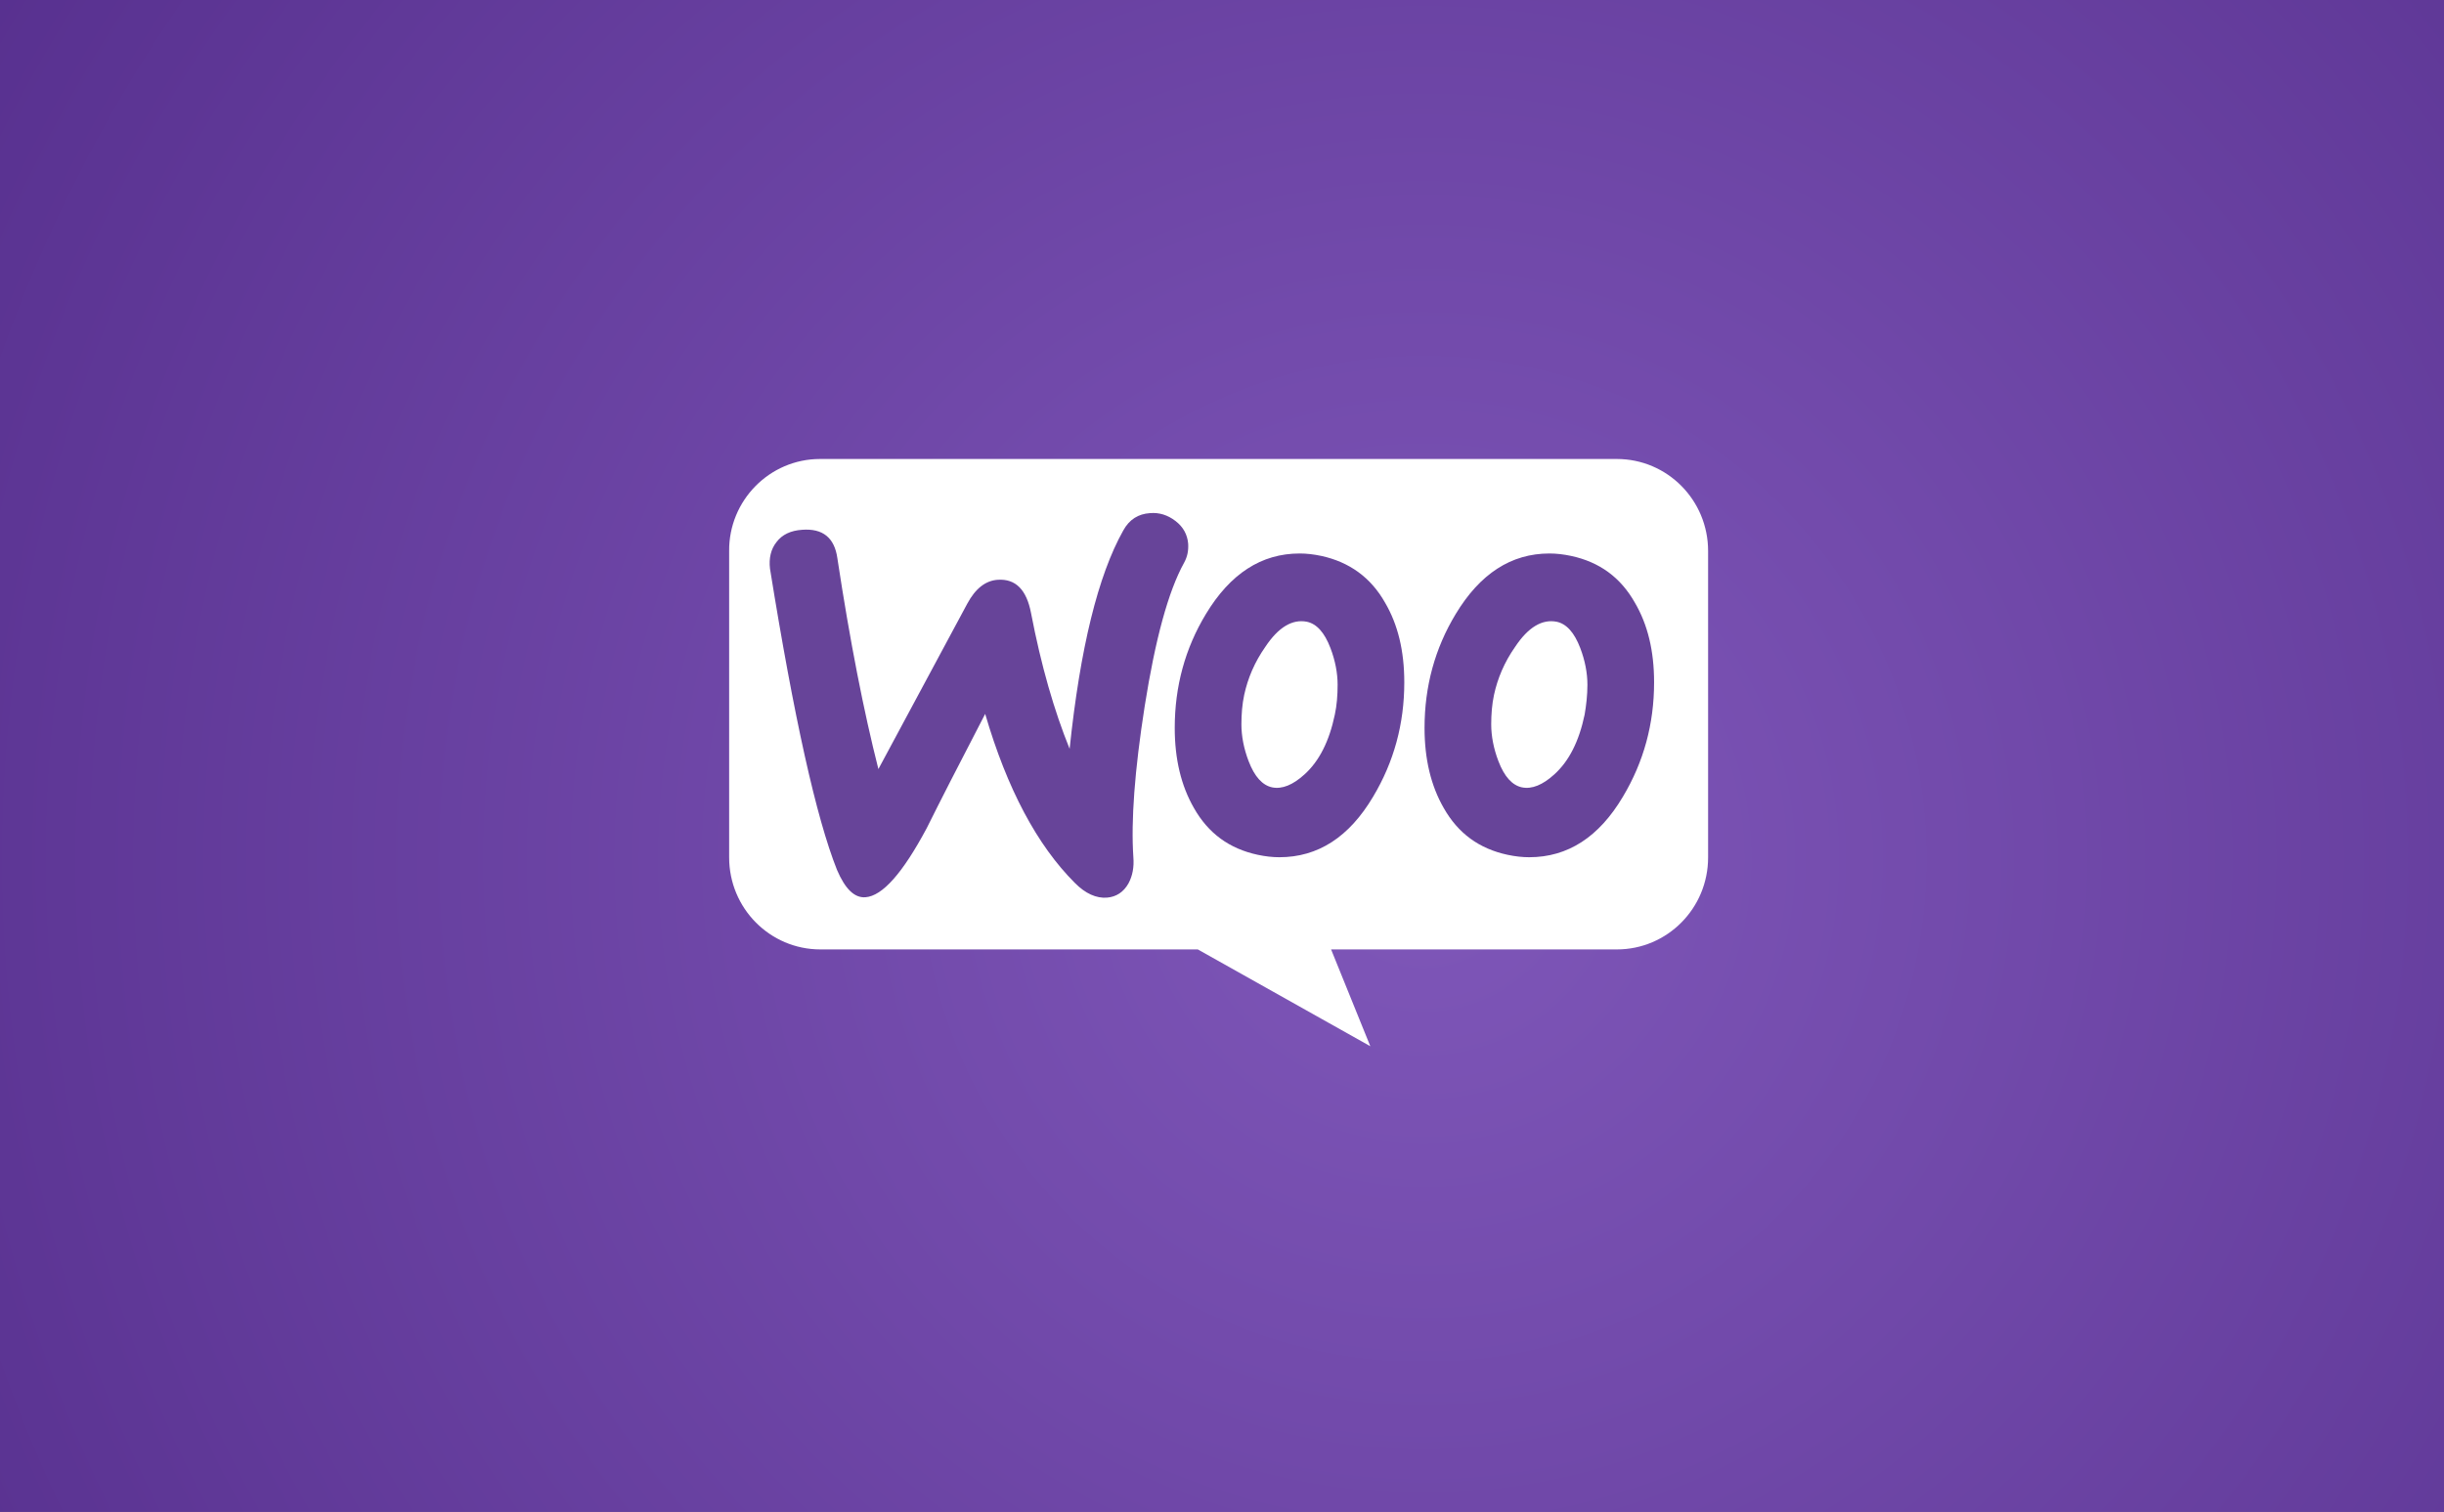 <?xml version="1.0" encoding="UTF-8"?>
<svg width="362px" height="224px" viewBox="0 0 362 224" version="1.1" xmlns="http://www.w3.org/2000/svg" xmlns:xlink="http://www.w3.org/1999/xlink">
    <rect x="0" y="0" width="362" height="224" fill="#808080" stroke="none"/>
    <title>woocommerce</title>
    <defs>
        <radialGradient cx="58.4%" cy="56.916%" fx="58.4%" fy="56.916%" r="132.525%" gradientTransform="translate(0.584,0.569),scale(0.62,1),rotate(35.948),translate(-0.584,-0.569)" id="radialGradient-1">
            <stop stop-color="#7F57B9" offset="0%"></stop>
            <stop stop-color="#502987" offset="100%"></stop>
        </radialGradient>
        <polygon id="path-2" points="-1 -1 362 -1 362 224 -1 224"></polygon>
    </defs>
    <g id="woocommerce" stroke="none" stroke-width="1" fill="none" fill-rule="evenodd">
        <mask id="mask-3" fill="white">
            <use xlink:href="#path-2"></use>
        </mask>
        <use id="background" fill="url(#radialGradient-1)" xlink:href="#path-2"></use>
        <g id="logo" mask="url(#mask-3)">
            <g transform="translate(108, 68)">
                <path d="M13.457,0 L131.484,0 C138.953,0 145,6.095 145,13.624 L145,59.036 C145,66.565 138.953,72.659 131.484,72.659 L89.158,72.659 L94.967,87 L69.418,72.659 L13.516,72.659 C6.047,72.659 0,66.565 0,59.036 L0,13.624 C-0.059,6.155 5.988,0 13.457,0 Z" id="Path" fill="#FFFFFF" fill-rule="evenodd"></path>
                <path d="M7.013,12.311 C7.854,11.194 9.117,10.606 10.801,10.489 C13.868,10.254 15.612,11.665 16.033,14.722 C17.897,27.009 19.941,37.415 22.106,45.939 L35.276,21.424 C36.478,19.19 37.982,18.014 39.786,17.896 C42.432,17.72 44.055,19.366 44.717,22.835 C46.22,30.654 48.144,37.297 50.43,42.941 C51.993,28.008 54.639,17.25 58.367,10.606 C59.269,8.96 60.592,8.137 62.336,8.02 C63.719,7.902 64.982,8.314 66.125,9.195 C67.267,10.077 67.869,11.194 67.989,12.547 C68.049,13.605 67.869,14.487 67.387,15.368 C65.042,19.601 63.118,26.715 61.554,36.592 C60.051,46.175 59.51,53.641 59.871,58.991 C59.991,60.461 59.75,61.754 59.149,62.871 C58.427,64.164 57.345,64.87 55.962,64.987 C54.398,65.105 52.775,64.4 51.211,62.812 C45.619,57.227 41.169,48.879 37.922,37.768 C34.013,45.293 31.126,50.937 29.262,54.699 C25.714,61.342 22.708,64.752 20.182,64.929 C18.558,65.046 17.175,63.694 15.973,60.872 C12.906,53.171 9.598,38.297 6.05,16.25 C5.87,14.722 6.171,13.37 7.013,12.311 Z" id="Path" fill="#674499" fill-rule="nonzero"></path>
                <path d="M134.162,21.301 C132.033,17.531 128.899,15.257 124.701,14.359 C123.577,14.12 122.513,14 121.508,14 C115.831,14 111.219,16.992 107.612,22.976 C104.537,28.062 103,33.688 103,39.851 C103,44.459 103.946,48.408 105.838,51.699 C107.967,55.469 111.101,57.743 115.299,58.641 C116.423,58.88 117.487,59 118.492,59 C124.228,59 128.84,56.008 132.388,50.024 C135.463,44.878 137,39.253 137,33.089 C137,28.422 136.054,24.532 134.162,21.301 L134.162,21.301 Z M126.711,37.876 C125.883,41.826 124.405,44.758 122.217,46.733 C120.503,48.289 118.906,48.947 117.428,48.648 C116.009,48.348 114.826,47.092 113.939,44.758 C113.23,42.903 112.875,41.048 112.875,39.312 C112.875,37.816 112.993,36.32 113.289,34.944 C113.821,32.491 114.826,30.097 116.423,27.823 C118.374,24.891 120.443,23.694 122.572,24.113 C123.991,24.412 125.174,25.669 126.061,28.003 C126.77,29.858 127.125,31.713 127.125,33.448 C127.125,35.004 126.948,36.5 126.711,37.876 L126.711,37.876 Z" id="Shape" fill="#674499" fill-rule="nonzero"></path>
                <path d="M97.162,21.301 C95.033,17.531 91.84,15.257 87.701,14.359 C86.577,14.12 85.513,14 84.508,14 C78.831,14 74.219,16.992 70.612,22.976 C67.537,28.062 66,33.688 66,39.851 C66,44.459 66.946,48.408 68.838,51.699 C70.967,55.469 74.101,57.743 78.299,58.641 C79.423,58.88 80.487,59 81.492,59 C87.228,59 91.84,56.008 95.388,50.024 C98.463,44.878 100,39.253 100,33.089 C100,28.422 99.054,24.532 97.162,21.301 L97.162,21.301 Z M89.711,37.876 C88.883,41.826 87.405,44.758 85.217,46.733 C83.503,48.289 81.906,48.947 80.428,48.648 C79.009,48.348 77.826,47.092 76.939,44.758 C76.23,42.903 75.875,41.048 75.875,39.312 C75.875,37.816 75.993,36.32 76.289,34.944 C76.821,32.491 77.826,30.097 79.423,27.823 C81.374,24.891 83.443,23.694 85.572,24.113 C86.991,24.412 88.174,25.669 89.061,28.003 C89.77,29.858 90.125,31.713 90.125,33.448 C90.125,35.004 90.007,36.5 89.711,37.876 L89.711,37.876 Z" id="Shape" fill="#674499" fill-rule="nonzero"></path>
            </g>
        </g>
    </g>
</svg>